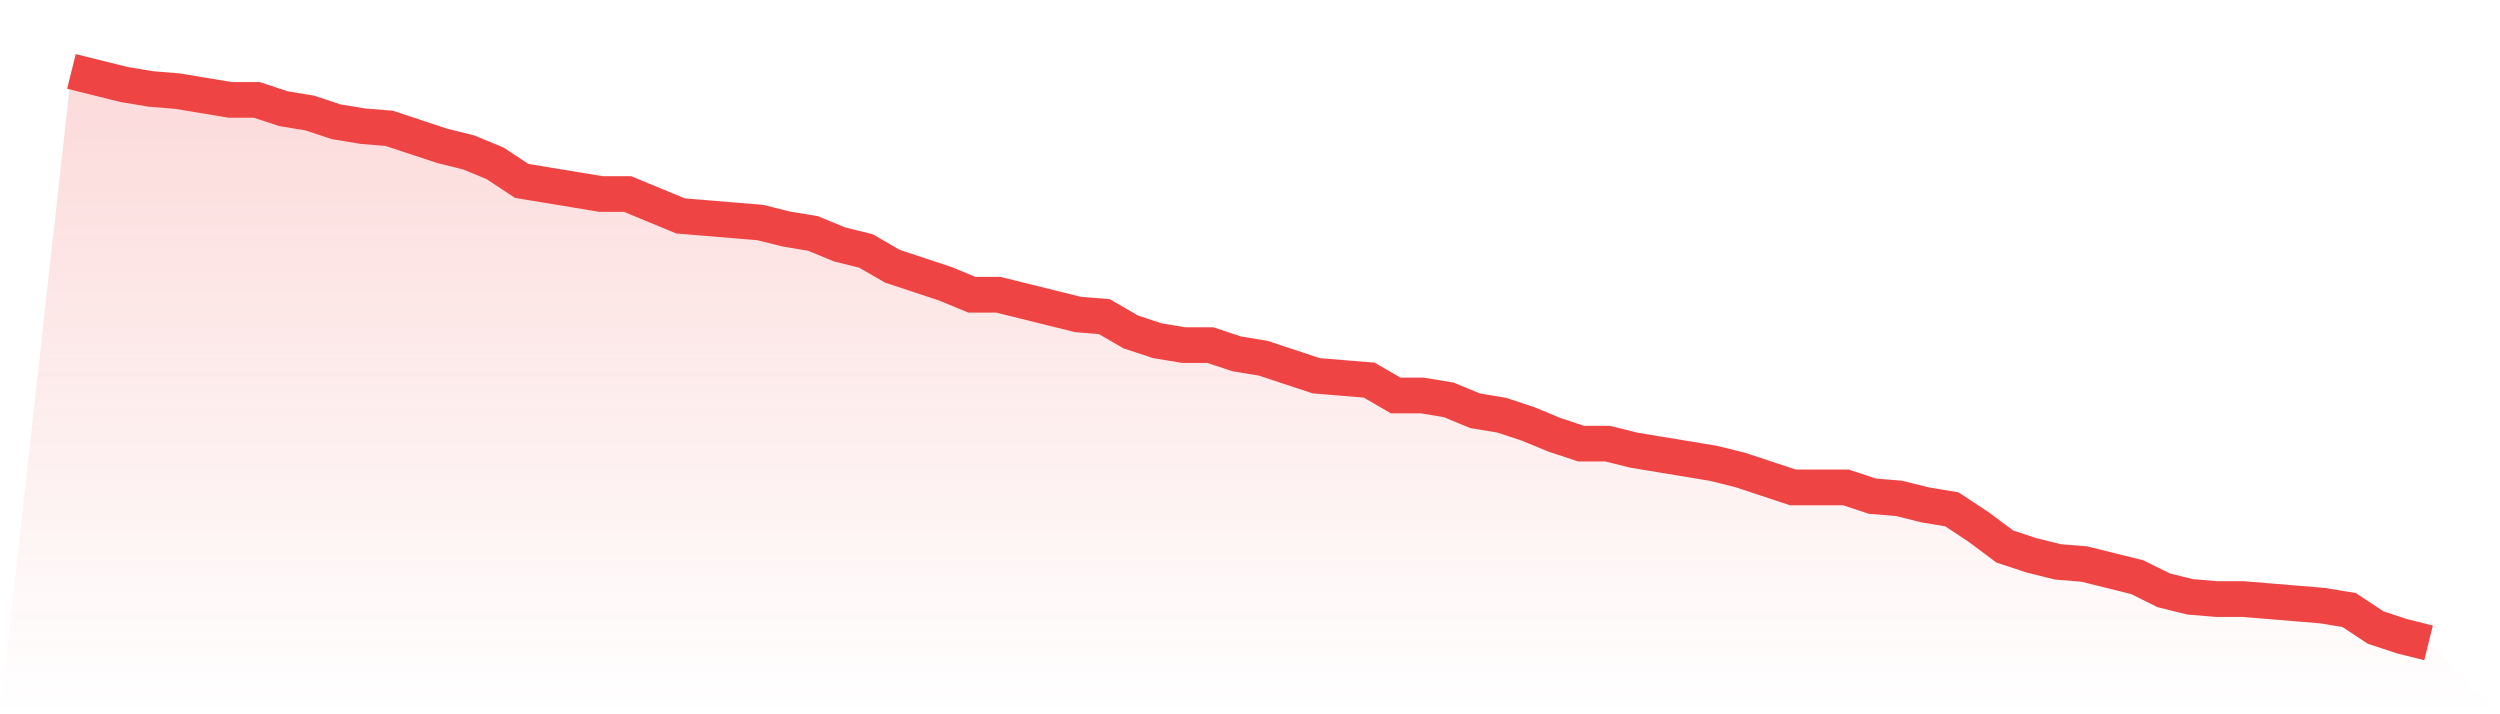 <svg viewBox="0 0 140 40" xmlns="http://www.w3.org/2000/svg">
<defs>
<linearGradient id="gradient" x1="0" x2="0" y1="0" y2="1">
<stop offset="0%" stop-color="#ef4444" stop-opacity="0.2"/>
<stop offset="100%" stop-color="#ef4444" stop-opacity="0"/>
</linearGradient>
</defs>
<path d="M4,4 L4,4 L5.483,4.368 L6.966,4.736 L8.449,4.981 L9.933,5.103 L11.416,5.349 L12.899,5.594 L14.382,5.594 L15.865,6.084 L17.348,6.33 L18.831,6.82 L20.315,7.065 L21.798,7.188 L23.281,7.678 L24.764,8.169 L26.247,8.536 L27.73,9.149 L29.213,10.13 L30.697,10.375 L32.18,10.621 L33.663,10.866 L35.146,10.866 L36.629,11.479 L38.112,12.092 L39.596,12.215 L41.079,12.337 L42.562,12.46 L44.045,12.828 L45.528,13.073 L47.011,13.686 L48.494,14.054 L49.978,14.912 L51.461,15.402 L52.944,15.893 L54.427,16.506 L55.91,16.506 L57.393,16.874 L58.876,17.241 L60.36,17.609 L61.843,17.732 L63.326,18.59 L64.809,19.08 L66.292,19.326 L67.775,19.326 L69.258,19.816 L70.742,20.061 L72.225,20.552 L73.708,21.042 L75.191,21.165 L76.674,21.287 L78.157,22.146 L79.64,22.146 L81.124,22.391 L82.607,23.004 L84.09,23.249 L85.573,23.739 L87.056,24.352 L88.539,24.843 L90.022,24.843 L91.506,25.211 L92.989,25.456 L94.472,25.701 L95.955,25.946 L97.438,26.314 L98.921,26.805 L100.404,27.295 L101.888,27.295 L103.371,27.295 L104.854,27.785 L106.337,27.908 L107.82,28.276 L109.303,28.521 L110.787,29.502 L112.27,30.605 L113.753,31.096 L115.236,31.464 L116.719,31.586 L118.202,31.954 L119.685,32.322 L121.169,33.057 L122.652,33.425 L124.135,33.548 L125.618,33.548 L127.101,33.67 L128.584,33.793 L130.067,33.916 L131.551,34.161 L133.034,35.142 L134.517,35.632 L136,36 L140,40 L0,40 z" fill="url(#gradient)"/>
<path d="M4,4 L4,4 L5.483,4.368 L6.966,4.736 L8.449,4.981 L9.933,5.103 L11.416,5.349 L12.899,5.594 L14.382,5.594 L15.865,6.084 L17.348,6.33 L18.831,6.82 L20.315,7.065 L21.798,7.188 L23.281,7.678 L24.764,8.169 L26.247,8.536 L27.73,9.149 L29.213,10.13 L30.697,10.375 L32.18,10.621 L33.663,10.866 L35.146,10.866 L36.629,11.479 L38.112,12.092 L39.596,12.215 L41.079,12.337 L42.562,12.46 L44.045,12.828 L45.528,13.073 L47.011,13.686 L48.494,14.054 L49.978,14.912 L51.461,15.402 L52.944,15.893 L54.427,16.506 L55.91,16.506 L57.393,16.874 L58.876,17.241 L60.36,17.609 L61.843,17.732 L63.326,18.59 L64.809,19.08 L66.292,19.326 L67.775,19.326 L69.258,19.816 L70.742,20.061 L72.225,20.552 L73.708,21.042 L75.191,21.165 L76.674,21.287 L78.157,22.146 L79.64,22.146 L81.124,22.391 L82.607,23.004 L84.09,23.249 L85.573,23.739 L87.056,24.352 L88.539,24.843 L90.022,24.843 L91.506,25.211 L92.989,25.456 L94.472,25.701 L95.955,25.946 L97.438,26.314 L98.921,26.805 L100.404,27.295 L101.888,27.295 L103.371,27.295 L104.854,27.785 L106.337,27.908 L107.82,28.276 L109.303,28.521 L110.787,29.502 L112.27,30.605 L113.753,31.096 L115.236,31.464 L116.719,31.586 L118.202,31.954 L119.685,32.322 L121.169,33.057 L122.652,33.425 L124.135,33.548 L125.618,33.548 L127.101,33.67 L128.584,33.793 L130.067,33.916 L131.551,34.161 L133.034,35.142 L134.517,35.632 L136,36" fill="none" stroke="#ef4444" stroke-width="2"/>
</svg>